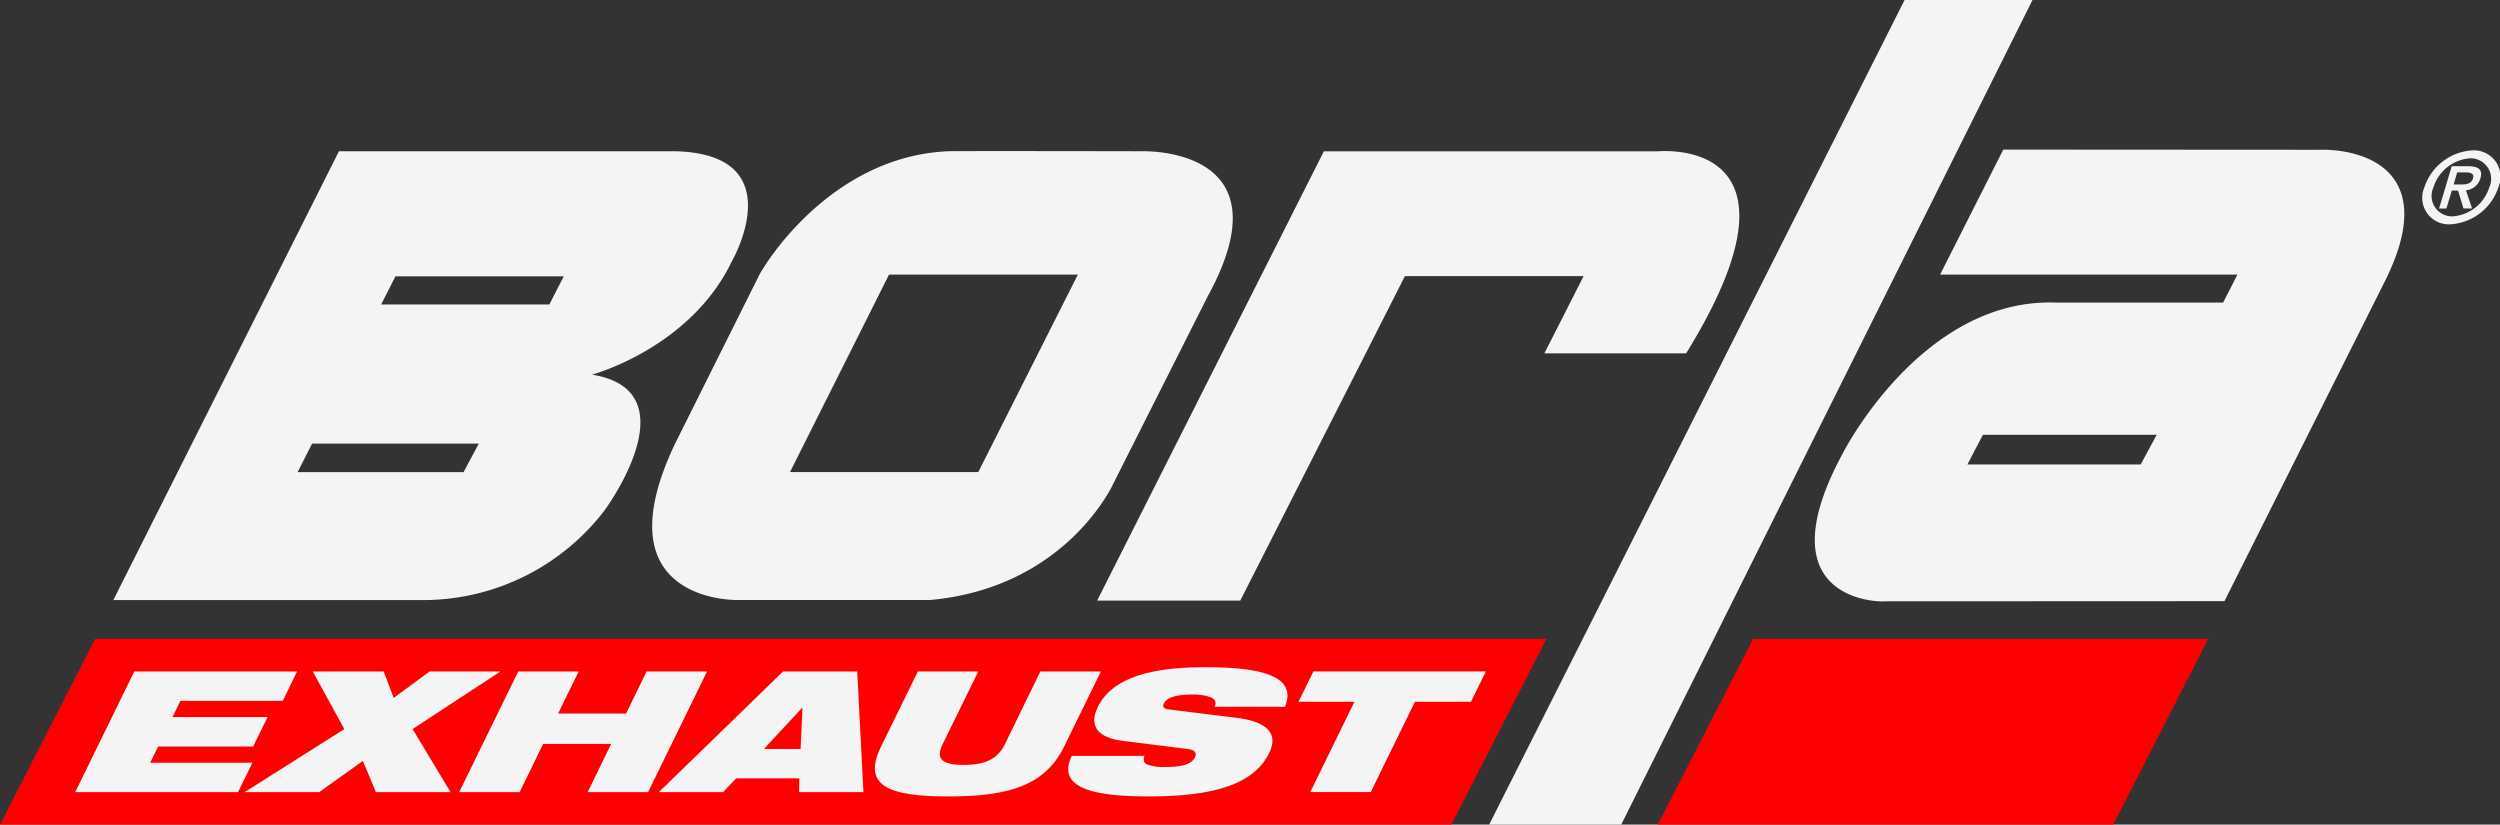 <svg xmlns="http://www.w3.org/2000/svg" width="209.588" height="69.132" viewBox="0 0 209.588 69.132"><rect x="0" y="0" width="209.588" height="69.132" fill="#333333" stroke="none"/><path d="M338.715-88.442h.72l-.514-1.523a1.406,1.406,0,0,0,1.212-1c.216-.718-.147-1.02-1.023-1.02h-1.381l-1.062,3.545h.618l.449-1.5h.527Zm-.826-2.015.3-1.013h.685c.352,0,.766.067.645.478-.148.492-.553.535-1,.535Zm-.083,2.675a1.717,1.717,0,0,1-1.61-2.433,3.479,3.479,0,0,1,3.07-2.433,1.718,1.718,0,0,1,1.611,2.433,3.478,3.478,0,0,1-3.071,2.433m-2.371-2.433a2.228,2.228,0,0,0,2.171,3.1,4.518,4.518,0,0,0,4.033-3.1,2.228,2.228,0,0,0-2.172-3.1,4.515,4.515,0,0,0-4.031,3.1" transform="translate(-132.188 105.921)" fill="#f4f4f4"/><path d="M34.6-101.44,15.686-63.817H41.819a19.162,19.162,0,0,0,15.027-7.489S64.3-81.352,55.813-82.715c0,0,8.252-2.212,11.742-9.533,0,0,5.092-8.851-4.6-9.192Zm4.74,10.481H53.449L52.239-88.6h-14.1ZM32.35-76.936H46.328l-1.282,2.393H31.137ZM107.47-89.353,99.49-73.521s-3.941,8.683-15.365,9.7H68.08s-11.711.341-5.3-13.108l6.969-13.96c.344-.807,5.944-10.129,15.932-10.555.689-.03,16.173,0,16.173,0s12.479-.511,5.62,12.087M80.715-91.1l-8.3,16.552H88.2L96.546-91.1Zm119.741-10.467-26.325-.016-5.3,10.483h24.928l-1.2,2.344h-14c-11.207-.425-17.817,12.514-17.817,12.514-6.661,12.172,2.468,12.625,3.531,12.528l28.4-.013,13.5-26.919c4.632-9.363-2.059-11.049-5.711-10.921m-13.47,23.892-1.343,2.489H171.123l1.3-2.489Zm-88.827,13.9h12l13.8-27.2h14.982L135.659-84.5h11.883c9.46-15.321,1.533-17.194-2.449-16.938H117.172Zm67.692-50.352h10.724L142.1-44.993H131.029Z" transform="translate(-6.185 114.124)" fill="#f4f4f4"/><path d="M138.975-10.13l8-15.566h38.143L177.161-10.13ZM0-10.13,7.974-25.7H129.649L121.673-10.13Z" transform="translate(0.001 79.262)" fill="red"/><path d="M15.363-21.431,10.411-11.316H24.059l1.209-2.462H16.694l.661-1.357h7.973l1.208-2.47H18.563l.668-1.361h8.579l1.2-2.465Zm54.391,0L59.339-11.316h5.39l1.1-1.156h5.288l-.027,1.156h5.4l-.52-10.116Zm-1.6,6.494,3.189-3.435h.035l-.156,3.435Zm-37.83-6.494,2.647,4.83L24.62-11.316h6.254l3.652-2.61,1.094,2.61h6.254L38.694-16.6l7.37-4.83H40.123l-3.012,2.213-.843-2.213ZM56.591-17.9h-5.7l1.73-3.529h-5.07L42.6-11.316h5.068l1.971-4.037h5.7l-1.969,4.037h5.065l4.946-10.116h-5.07Zm39.553-.554c-.7,1.42-.232,2.556,2.109,2.845l5.453.685c.638.084.733.382.586.681-.239.483-.835.817-2.422.817a4.1,4.1,0,0,1-1.609-.211c-.287-.154-.341-.384-.2-.718H93.956c-1.44,2.979,2.617,3.4,6.523,3.4,5.692,0,8.811-1.156,10.023-3.632.839-1.708-.284-2.647-2.691-2.952l-5.712-.708c-.479-.05-.548-.24-.41-.515.2-.426.871-.73,2.38-.73a4.269,4.269,0,0,1,1.483.21c.4.148.571.4.37.817h5.909c.87-2.15-.91-3.324-6.633-3.324-4.17,0-7.775.708-9.053,3.334M83.121-15.311l3-6.12H81.055l-3.078,6.278c-1.572,3.212.4,4.2,5.624,4.2s8.149-.985,9.724-4.2L96.4-21.431H91.322l-2.982,6.12C87.7-14,86.546-13.6,84.892-13.6s-2.411-.4-1.772-1.714m29.839-3.573h4.692l-3.7,7.568h5.073l3.7-7.568h4.7l1.248-2.547H114.216Z" transform="translate(-4.104 77.722)" fill="#f4f4f4"/></svg>